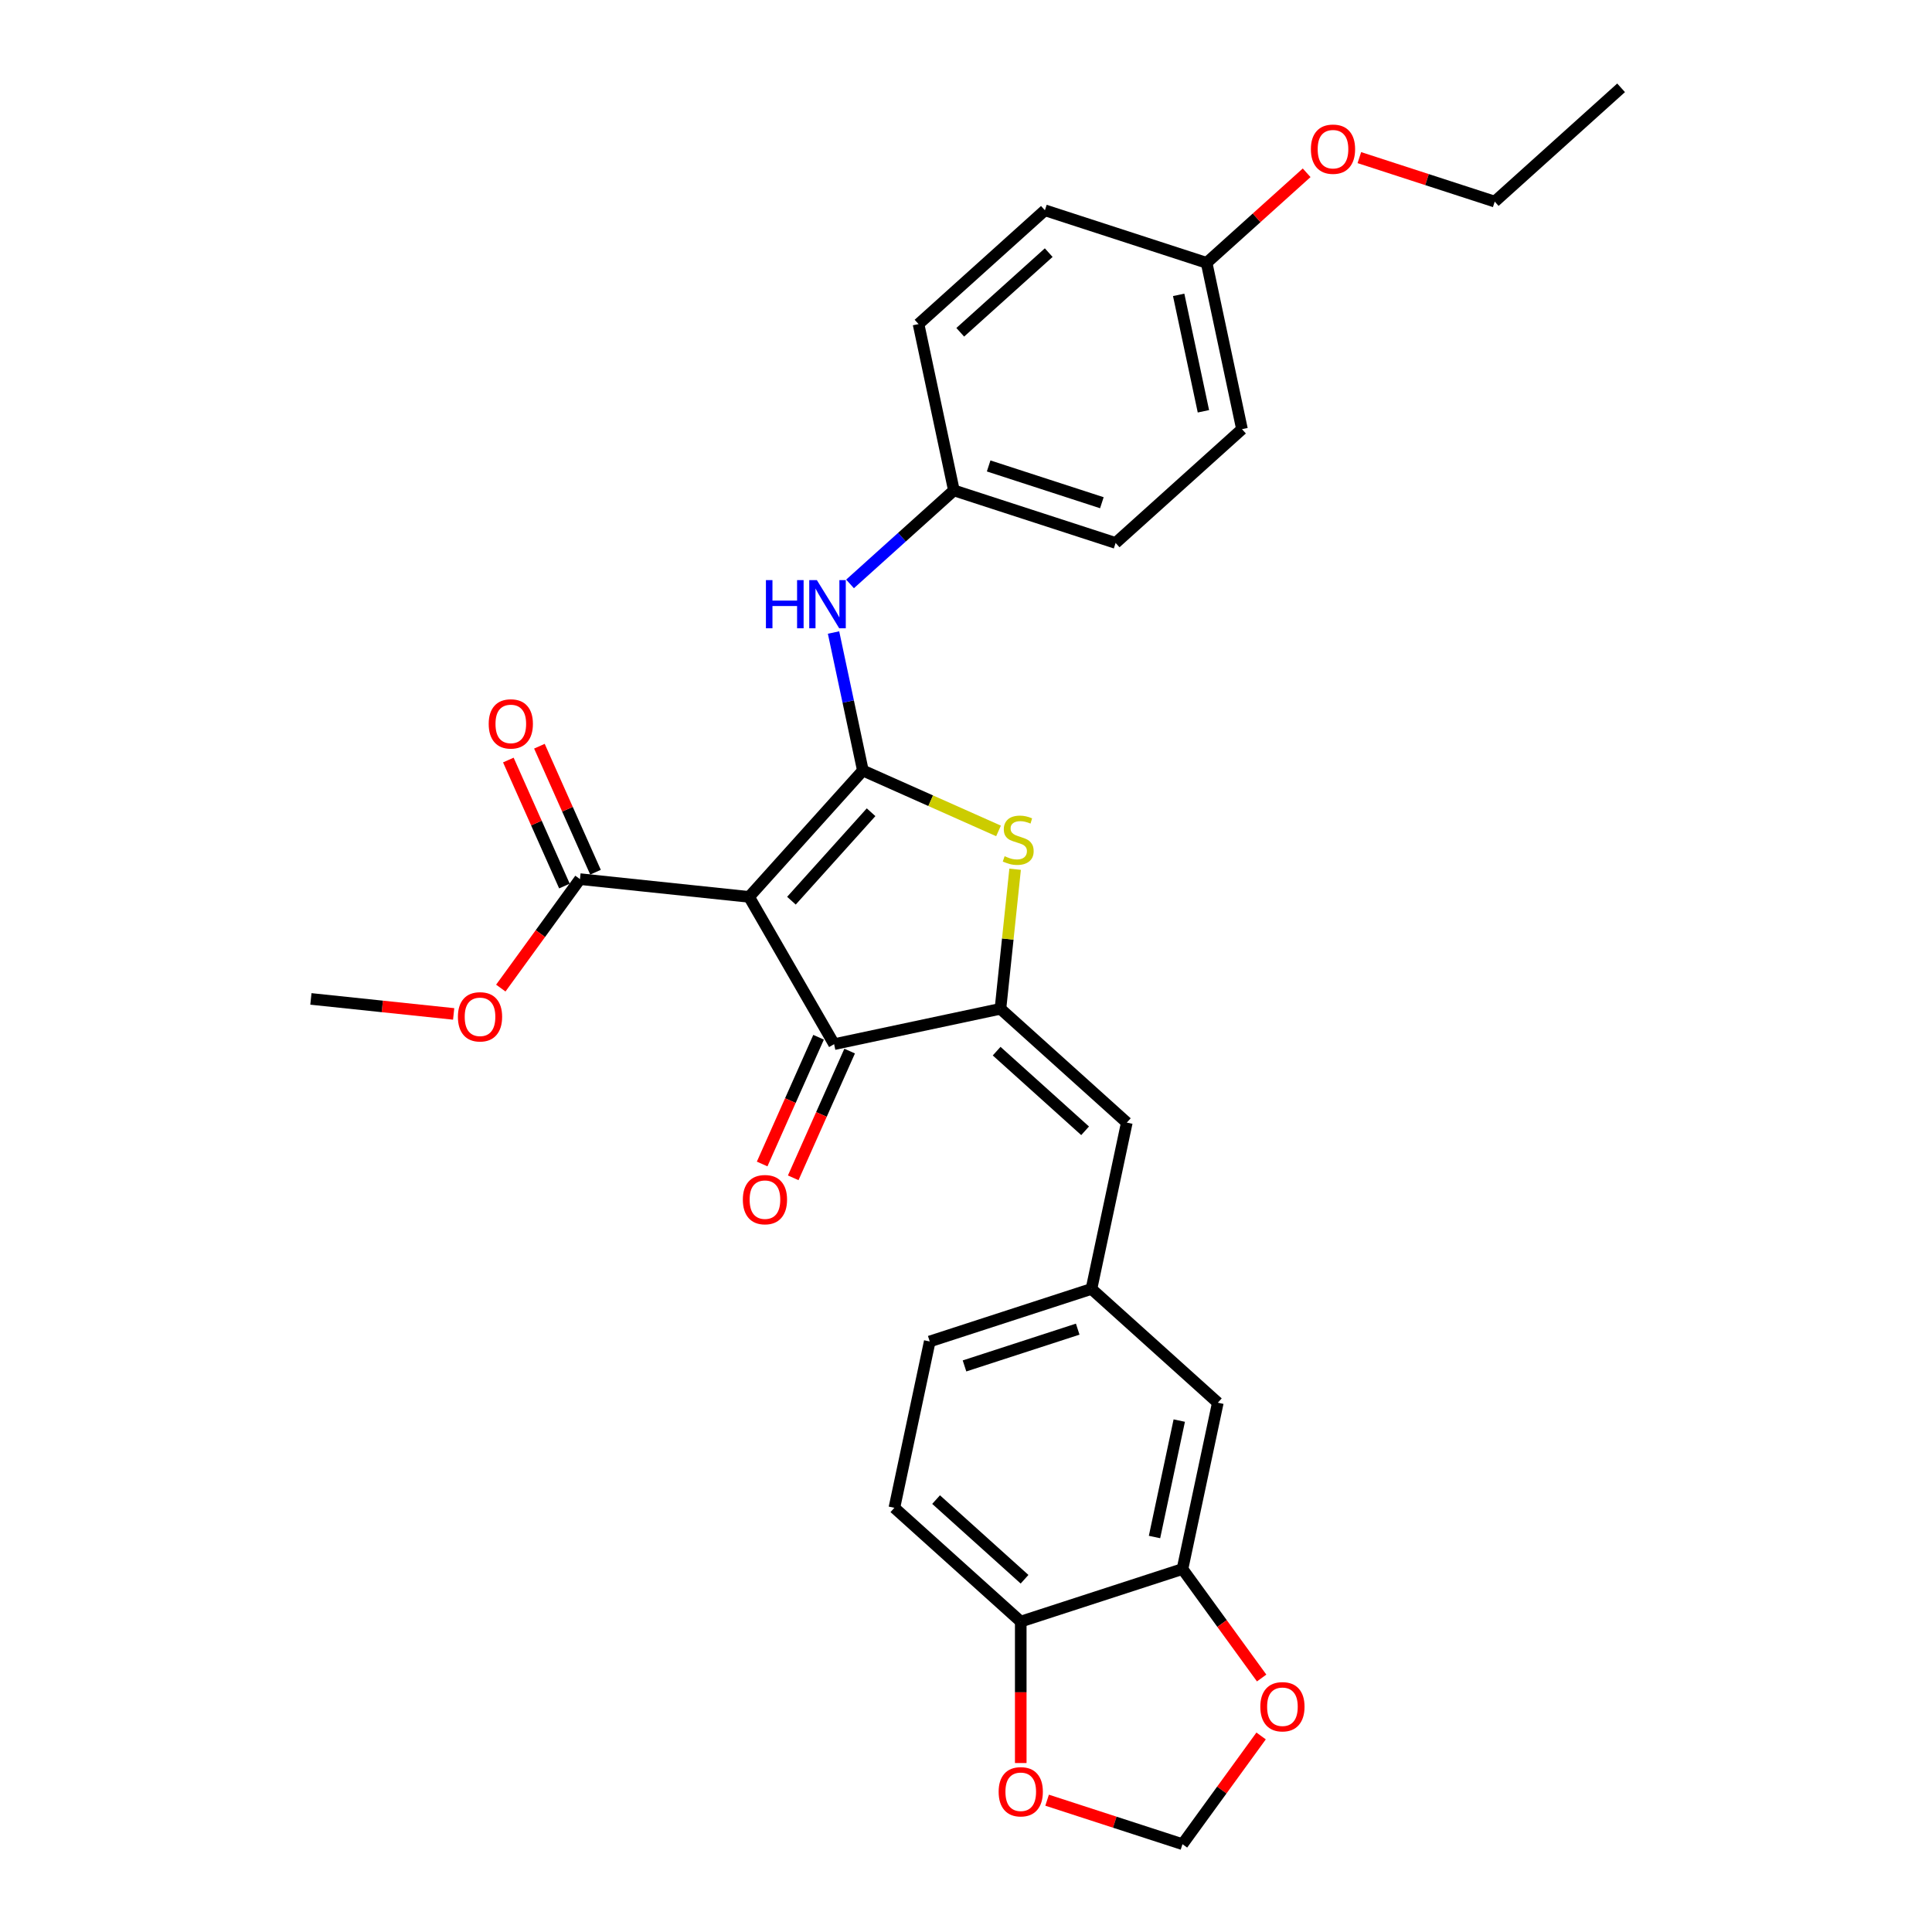 <?xml version='1.0' encoding='iso-8859-1'?>
<svg version='1.1' baseProfile='full'
              xmlns='http://www.w3.org/2000/svg'
                      xmlns:rdkit='http://www.rdkit.org/xml'
                      xmlns:xlink='http://www.w3.org/1999/xlink'
                  xml:space='preserve'
width='1000px' height='1000px' viewBox='0 0 1000 1000'>
<!-- END OF HEADER -->
<rect style='opacity:1.0;fill:#FFFFFF;stroke:none' width='1000' height='1000' x='0' y='0'> </rect>
<path class='bond-0' d='M 446.622,398.822 L 387.727,464.231' style='fill:none;fill-rule:evenodd;stroke:#000000;stroke-width:6px;stroke-linecap:butt;stroke-linejoin:miter;stroke-opacity:1' />
<path class='bond-0' d='M 450.87,420.412 L 409.643,466.199' style='fill:none;fill-rule:evenodd;stroke:#000000;stroke-width:6px;stroke-linecap:butt;stroke-linejoin:miter;stroke-opacity:1' />
<path class='bond-2' d='M 446.622,398.822 L 481.729,414.453' style='fill:none;fill-rule:evenodd;stroke:#000000;stroke-width:6px;stroke-linecap:butt;stroke-linejoin:miter;stroke-opacity:1' />
<path class='bond-2' d='M 481.729,414.453 L 516.837,430.084' style='fill:none;fill-rule:evenodd;stroke:#CCCC00;stroke-width:6px;stroke-linecap:butt;stroke-linejoin:miter;stroke-opacity:1' />
<path class='bond-6' d='M 446.622,398.822 L 439.031,363.107' style='fill:none;fill-rule:evenodd;stroke:#000000;stroke-width:6px;stroke-linecap:butt;stroke-linejoin:miter;stroke-opacity:1' />
<path class='bond-6' d='M 439.031,363.107 L 431.439,327.392' style='fill:none;fill-rule:evenodd;stroke:#0000FF;stroke-width:6px;stroke-linecap:butt;stroke-linejoin:miter;stroke-opacity:1' />
<path class='bond-3' d='M 387.727,464.231 L 431.736,540.456' style='fill:none;fill-rule:evenodd;stroke:#000000;stroke-width:6px;stroke-linecap:butt;stroke-linejoin:miter;stroke-opacity:1' />
<path class='bond-4' d='M 387.727,464.231 L 300.193,455.031' style='fill:none;fill-rule:evenodd;stroke:#000000;stroke-width:6px;stroke-linecap:butt;stroke-linejoin:miter;stroke-opacity:1' />
<path class='bond-1' d='M 517.829,522.156 L 521.625,486.037' style='fill:none;fill-rule:evenodd;stroke:#000000;stroke-width:6px;stroke-linecap:butt;stroke-linejoin:miter;stroke-opacity:1' />
<path class='bond-1' d='M 521.625,486.037 L 525.421,449.919' style='fill:none;fill-rule:evenodd;stroke:#CCCC00;stroke-width:6px;stroke-linecap:butt;stroke-linejoin:miter;stroke-opacity:1' />
<path class='bond-5' d='M 517.829,522.156 L 583.238,581.051' style='fill:none;fill-rule:evenodd;stroke:#000000;stroke-width:6px;stroke-linecap:butt;stroke-linejoin:miter;stroke-opacity:1' />
<path class='bond-5' d='M 515.861,544.072 L 561.648,585.298' style='fill:none;fill-rule:evenodd;stroke:#000000;stroke-width:6px;stroke-linecap:butt;stroke-linejoin:miter;stroke-opacity:1' />
<path class='bond-29' d='M 517.829,522.156 L 431.736,540.456' style='fill:none;fill-rule:evenodd;stroke:#000000;stroke-width:6px;stroke-linecap:butt;stroke-linejoin:miter;stroke-opacity:1' />
<path class='bond-12' d='M 423.695,536.876 L 409.091,569.677' style='fill:none;fill-rule:evenodd;stroke:#000000;stroke-width:6px;stroke-linecap:butt;stroke-linejoin:miter;stroke-opacity:1' />
<path class='bond-12' d='M 409.091,569.677 L 394.487,602.479' style='fill:none;fill-rule:evenodd;stroke:#FF0000;stroke-width:6px;stroke-linecap:butt;stroke-linejoin:miter;stroke-opacity:1' />
<path class='bond-12' d='M 439.776,544.036 L 425.172,576.837' style='fill:none;fill-rule:evenodd;stroke:#000000;stroke-width:6px;stroke-linecap:butt;stroke-linejoin:miter;stroke-opacity:1' />
<path class='bond-12' d='M 425.172,576.837 L 410.568,609.638' style='fill:none;fill-rule:evenodd;stroke:#FF0000;stroke-width:6px;stroke-linecap:butt;stroke-linejoin:miter;stroke-opacity:1' />
<path class='bond-15' d='M 308.234,451.451 L 293.716,418.843' style='fill:none;fill-rule:evenodd;stroke:#000000;stroke-width:6px;stroke-linecap:butt;stroke-linejoin:miter;stroke-opacity:1' />
<path class='bond-15' d='M 293.716,418.843 L 279.198,386.235' style='fill:none;fill-rule:evenodd;stroke:#FF0000;stroke-width:6px;stroke-linecap:butt;stroke-linejoin:miter;stroke-opacity:1' />
<path class='bond-15' d='M 292.152,458.611 L 277.634,426.003' style='fill:none;fill-rule:evenodd;stroke:#000000;stroke-width:6px;stroke-linecap:butt;stroke-linejoin:miter;stroke-opacity:1' />
<path class='bond-15' d='M 277.634,426.003 L 263.116,393.395' style='fill:none;fill-rule:evenodd;stroke:#FF0000;stroke-width:6px;stroke-linecap:butt;stroke-linejoin:miter;stroke-opacity:1' />
<path class='bond-18' d='M 300.193,455.031 L 279.704,483.232' style='fill:none;fill-rule:evenodd;stroke:#000000;stroke-width:6px;stroke-linecap:butt;stroke-linejoin:miter;stroke-opacity:1' />
<path class='bond-18' d='M 279.704,483.232 L 259.214,511.433' style='fill:none;fill-rule:evenodd;stroke:#FF0000;stroke-width:6px;stroke-linecap:butt;stroke-linejoin:miter;stroke-opacity:1' />
<path class='bond-10' d='M 583.238,581.051 L 564.938,667.144' style='fill:none;fill-rule:evenodd;stroke:#000000;stroke-width:6px;stroke-linecap:butt;stroke-linejoin:miter;stroke-opacity:1' />
<path class='bond-17' d='M 439.976,302.236 L 466.853,278.035' style='fill:none;fill-rule:evenodd;stroke:#0000FF;stroke-width:6px;stroke-linecap:butt;stroke-linejoin:miter;stroke-opacity:1' />
<path class='bond-17' d='M 466.853,278.035 L 493.731,253.834' style='fill:none;fill-rule:evenodd;stroke:#000000;stroke-width:6px;stroke-linecap:butt;stroke-linejoin:miter;stroke-opacity:1' />
<path class='bond-7' d='M 612.048,812.132 L 630.347,726.038' style='fill:none;fill-rule:evenodd;stroke:#000000;stroke-width:6px;stroke-linecap:butt;stroke-linejoin:miter;stroke-opacity:1' />
<path class='bond-7' d='M 597.574,795.558 L 610.384,735.292' style='fill:none;fill-rule:evenodd;stroke:#000000;stroke-width:6px;stroke-linecap:butt;stroke-linejoin:miter;stroke-opacity:1' />
<path class='bond-9' d='M 612.048,812.132 L 632.537,840.333' style='fill:none;fill-rule:evenodd;stroke:#000000;stroke-width:6px;stroke-linecap:butt;stroke-linejoin:miter;stroke-opacity:1' />
<path class='bond-9' d='M 632.537,840.333 L 653.026,868.534' style='fill:none;fill-rule:evenodd;stroke:#FF0000;stroke-width:6px;stroke-linecap:butt;stroke-linejoin:miter;stroke-opacity:1' />
<path class='bond-31' d='M 612.048,812.132 L 528.339,839.33' style='fill:none;fill-rule:evenodd;stroke:#000000;stroke-width:6px;stroke-linecap:butt;stroke-linejoin:miter;stroke-opacity:1' />
<path class='bond-8' d='M 528.339,839.33 L 462.93,780.436' style='fill:none;fill-rule:evenodd;stroke:#000000;stroke-width:6px;stroke-linecap:butt;stroke-linejoin:miter;stroke-opacity:1' />
<path class='bond-8' d='M 530.306,817.414 L 484.52,776.188' style='fill:none;fill-rule:evenodd;stroke:#000000;stroke-width:6px;stroke-linecap:butt;stroke-linejoin:miter;stroke-opacity:1' />
<path class='bond-11' d='M 528.339,839.33 L 528.339,875.936' style='fill:none;fill-rule:evenodd;stroke:#000000;stroke-width:6px;stroke-linecap:butt;stroke-linejoin:miter;stroke-opacity:1' />
<path class='bond-11' d='M 528.339,875.936 L 528.339,912.542' style='fill:none;fill-rule:evenodd;stroke:#FF0000;stroke-width:6px;stroke-linecap:butt;stroke-linejoin:miter;stroke-opacity:1' />
<path class='bond-13' d='M 652.745,898.53 L 632.396,926.538' style='fill:none;fill-rule:evenodd;stroke:#FF0000;stroke-width:6px;stroke-linecap:butt;stroke-linejoin:miter;stroke-opacity:1' />
<path class='bond-13' d='M 632.396,926.538 L 612.048,954.545' style='fill:none;fill-rule:evenodd;stroke:#000000;stroke-width:6px;stroke-linecap:butt;stroke-linejoin:miter;stroke-opacity:1' />
<path class='bond-14' d='M 564.938,667.144 L 630.347,726.038' style='fill:none;fill-rule:evenodd;stroke:#000000;stroke-width:6px;stroke-linecap:butt;stroke-linejoin:miter;stroke-opacity:1' />
<path class='bond-19' d='M 564.938,667.144 L 481.229,694.342' style='fill:none;fill-rule:evenodd;stroke:#000000;stroke-width:6px;stroke-linecap:butt;stroke-linejoin:miter;stroke-opacity:1' />
<path class='bond-19' d='M 557.822,687.965 L 499.226,707.004' style='fill:none;fill-rule:evenodd;stroke:#000000;stroke-width:6px;stroke-linecap:butt;stroke-linejoin:miter;stroke-opacity:1' />
<path class='bond-32' d='M 541.981,931.78 L 577.015,943.163' style='fill:none;fill-rule:evenodd;stroke:#FF0000;stroke-width:6px;stroke-linecap:butt;stroke-linejoin:miter;stroke-opacity:1' />
<path class='bond-32' d='M 577.015,943.163 L 612.048,954.545' style='fill:none;fill-rule:evenodd;stroke:#000000;stroke-width:6px;stroke-linecap:butt;stroke-linejoin:miter;stroke-opacity:1' />
<path class='bond-16' d='M 462.93,780.436 L 481.229,694.342' style='fill:none;fill-rule:evenodd;stroke:#000000;stroke-width:6px;stroke-linecap:butt;stroke-linejoin:miter;stroke-opacity:1' />
<path class='bond-21' d='M 493.731,253.834 L 475.432,167.741' style='fill:none;fill-rule:evenodd;stroke:#000000;stroke-width:6px;stroke-linecap:butt;stroke-linejoin:miter;stroke-opacity:1' />
<path class='bond-22' d='M 493.731,253.834 L 577.44,281.033' style='fill:none;fill-rule:evenodd;stroke:#000000;stroke-width:6px;stroke-linecap:butt;stroke-linejoin:miter;stroke-opacity:1' />
<path class='bond-22' d='M 511.727,241.172 L 570.323,260.211' style='fill:none;fill-rule:evenodd;stroke:#000000;stroke-width:6px;stroke-linecap:butt;stroke-linejoin:miter;stroke-opacity:1' />
<path class='bond-27' d='M 234.816,524.804 L 197.87,520.921' style='fill:none;fill-rule:evenodd;stroke:#FF0000;stroke-width:6px;stroke-linecap:butt;stroke-linejoin:miter;stroke-opacity:1' />
<path class='bond-27' d='M 197.87,520.921 L 160.924,517.038' style='fill:none;fill-rule:evenodd;stroke:#000000;stroke-width:6px;stroke-linecap:butt;stroke-linejoin:miter;stroke-opacity:1' />
<path class='bond-20' d='M 624.549,136.045 L 642.849,222.138' style='fill:none;fill-rule:evenodd;stroke:#000000;stroke-width:6px;stroke-linecap:butt;stroke-linejoin:miter;stroke-opacity:1' />
<path class='bond-20' d='M 610.076,152.619 L 622.886,212.884' style='fill:none;fill-rule:evenodd;stroke:#000000;stroke-width:6px;stroke-linecap:butt;stroke-linejoin:miter;stroke-opacity:1' />
<path class='bond-25' d='M 624.549,136.045 L 650.433,112.74' style='fill:none;fill-rule:evenodd;stroke:#000000;stroke-width:6px;stroke-linecap:butt;stroke-linejoin:miter;stroke-opacity:1' />
<path class='bond-25' d='M 650.433,112.74 L 676.316,89.434' style='fill:none;fill-rule:evenodd;stroke:#FF0000;stroke-width:6px;stroke-linecap:butt;stroke-linejoin:miter;stroke-opacity:1' />
<path class='bond-30' d='M 624.549,136.045 L 540.841,108.846' style='fill:none;fill-rule:evenodd;stroke:#000000;stroke-width:6px;stroke-linecap:butt;stroke-linejoin:miter;stroke-opacity:1' />
<path class='bond-24' d='M 475.432,167.741 L 540.841,108.846' style='fill:none;fill-rule:evenodd;stroke:#000000;stroke-width:6px;stroke-linecap:butt;stroke-linejoin:miter;stroke-opacity:1' />
<path class='bond-24' d='M 497.022,171.989 L 542.808,130.762' style='fill:none;fill-rule:evenodd;stroke:#000000;stroke-width:6px;stroke-linecap:butt;stroke-linejoin:miter;stroke-opacity:1' />
<path class='bond-23' d='M 577.44,281.033 L 642.849,222.138' style='fill:none;fill-rule:evenodd;stroke:#000000;stroke-width:6px;stroke-linecap:butt;stroke-linejoin:miter;stroke-opacity:1' />
<path class='bond-26' d='M 703.601,81.583 L 738.634,92.966' style='fill:none;fill-rule:evenodd;stroke:#FF0000;stroke-width:6px;stroke-linecap:butt;stroke-linejoin:miter;stroke-opacity:1' />
<path class='bond-26' d='M 738.634,92.966 L 773.667,104.349' style='fill:none;fill-rule:evenodd;stroke:#000000;stroke-width:6px;stroke-linecap:butt;stroke-linejoin:miter;stroke-opacity:1' />
<path class='bond-28' d='M 773.667,104.349 L 839.076,45.455' style='fill:none;fill-rule:evenodd;stroke:#000000;stroke-width:6px;stroke-linecap:butt;stroke-linejoin:miter;stroke-opacity:1' />
<path  class='atom-3' d='M 519.988 443.177
Q 520.269 443.282, 521.431 443.775
Q 522.593 444.268, 523.86 444.585
Q 525.163 444.867, 526.431 444.867
Q 528.789 444.867, 530.162 443.74
Q 531.536 442.578, 531.536 440.572
Q 531.536 439.198, 530.831 438.354
Q 530.162 437.509, 529.106 437.051
Q 528.05 436.593, 526.29 436.065
Q 524.072 435.396, 522.734 434.762
Q 521.431 434.129, 520.481 432.791
Q 519.565 431.453, 519.565 429.2
Q 519.565 426.066, 521.678 424.13
Q 523.825 422.194, 528.05 422.194
Q 530.937 422.194, 534.211 423.567
L 533.401 426.278
Q 530.409 425.045, 528.156 425.045
Q 525.726 425.045, 524.389 426.066
Q 523.051 427.052, 523.086 428.777
Q 523.086 430.115, 523.755 430.925
Q 524.459 431.735, 525.445 432.192
Q 526.466 432.65, 528.156 433.178
Q 530.409 433.882, 531.747 434.586
Q 533.085 435.291, 534.035 436.734
Q 535.021 438.142, 535.021 440.572
Q 535.021 444.022, 532.697 445.888
Q 530.409 447.719, 526.571 447.719
Q 524.353 447.719, 522.663 447.226
Q 521.009 446.768, 519.037 445.958
L 519.988 443.177
' fill='#CCCC00'/>
<path  class='atom-7' d='M 396.443 300.266
L 399.822 300.266
L 399.822 310.863
L 412.567 310.863
L 412.567 300.266
L 415.947 300.266
L 415.947 325.192
L 412.567 325.192
L 412.567 313.679
L 399.822 313.679
L 399.822 325.192
L 396.443 325.192
L 396.443 300.266
' fill='#0000FF'/>
<path  class='atom-7' d='M 422.812 300.266
L 430.98 313.468
Q 431.79 314.771, 433.093 317.13
Q 434.395 319.489, 434.466 319.629
L 434.466 300.266
L 437.775 300.266
L 437.775 325.192
L 434.36 325.192
L 425.594 310.757
Q 424.573 309.067, 423.481 307.131
Q 422.425 305.195, 422.108 304.596
L 422.108 325.192
L 418.869 325.192
L 418.869 300.266
L 422.812 300.266
' fill='#0000FF'/>
<path  class='atom-10' d='M 652.34 883.409
Q 652.34 877.424, 655.298 874.079
Q 658.255 870.735, 663.782 870.735
Q 669.31 870.735, 672.267 874.079
Q 675.225 877.424, 675.225 883.409
Q 675.225 889.464, 672.232 892.915
Q 669.239 896.33, 663.782 896.33
Q 658.29 896.33, 655.298 892.915
Q 652.34 889.5, 652.34 883.409
M 663.782 893.513
Q 667.585 893.513, 669.627 890.978
Q 671.704 888.408, 671.704 883.409
Q 671.704 878.515, 669.627 876.051
Q 667.585 873.551, 663.782 873.551
Q 659.98 873.551, 657.903 876.016
Q 655.861 878.48, 655.861 883.409
Q 655.861 888.444, 657.903 890.978
Q 659.98 893.513, 663.782 893.513
' fill='#FF0000'/>
<path  class='atom-12' d='M 516.897 927.417
Q 516.897 921.432, 519.854 918.087
Q 522.811 914.743, 528.339 914.743
Q 533.866 914.743, 536.824 918.087
Q 539.781 921.432, 539.781 927.417
Q 539.781 933.473, 536.788 936.923
Q 533.796 940.338, 528.339 940.338
Q 522.847 940.338, 519.854 936.923
Q 516.897 933.508, 516.897 927.417
M 528.339 937.522
Q 532.141 937.522, 534.183 934.987
Q 536.26 932.417, 536.26 927.417
Q 536.26 922.524, 534.183 920.059
Q 532.141 917.559, 528.339 917.559
Q 524.537 917.559, 522.459 920.024
Q 520.417 922.488, 520.417 927.417
Q 520.417 932.452, 522.459 934.987
Q 524.537 937.522, 528.339 937.522
' fill='#FF0000'/>
<path  class='atom-13' d='M 384.494 620.933
Q 384.494 614.948, 387.451 611.604
Q 390.409 608.259, 395.936 608.259
Q 401.464 608.259, 404.421 611.604
Q 407.378 614.948, 407.378 620.933
Q 407.378 626.989, 404.386 630.439
Q 401.393 633.854, 395.936 633.854
Q 390.444 633.854, 387.451 630.439
Q 384.494 627.024, 384.494 620.933
M 395.936 631.038
Q 399.738 631.038, 401.78 628.503
Q 403.858 625.933, 403.858 620.933
Q 403.858 616.04, 401.78 613.575
Q 399.738 611.075, 395.936 611.075
Q 392.134 611.075, 390.057 613.54
Q 388.015 616.004, 388.015 620.933
Q 388.015 625.968, 390.057 628.503
Q 392.134 631.038, 395.936 631.038
' fill='#FF0000'/>
<path  class='atom-16' d='M 252.951 374.694
Q 252.951 368.709, 255.909 365.364
Q 258.866 362.02, 264.393 362.02
Q 269.921 362.02, 272.878 365.364
Q 275.836 368.709, 275.836 374.694
Q 275.836 380.75, 272.843 384.2
Q 269.85 387.615, 264.393 387.615
Q 258.901 387.615, 255.909 384.2
Q 252.951 380.785, 252.951 374.694
M 264.393 384.798
Q 268.196 384.798, 270.238 382.264
Q 272.315 379.694, 272.315 374.694
Q 272.315 369.8, 270.238 367.336
Q 268.196 364.836, 264.393 364.836
Q 260.591 364.836, 258.514 367.301
Q 256.472 369.765, 256.472 374.694
Q 256.472 379.729, 258.514 382.264
Q 260.591 384.798, 264.393 384.798
' fill='#FF0000'/>
<path  class='atom-19' d='M 237.016 526.308
Q 237.016 520.323, 239.973 516.978
Q 242.931 513.634, 248.458 513.634
Q 253.986 513.634, 256.943 516.978
Q 259.9 520.323, 259.9 526.308
Q 259.9 532.364, 256.908 535.814
Q 253.915 539.229, 248.458 539.229
Q 242.966 539.229, 239.973 535.814
Q 237.016 532.399, 237.016 526.308
M 248.458 536.413
Q 252.26 536.413, 254.302 533.878
Q 256.38 531.308, 256.38 526.308
Q 256.38 521.414, 254.302 518.95
Q 252.26 516.45, 248.458 516.45
Q 244.656 516.45, 242.579 518.915
Q 240.537 521.379, 240.537 526.308
Q 240.537 531.343, 242.579 533.878
Q 244.656 536.413, 248.458 536.413
' fill='#FF0000'/>
<path  class='atom-26' d='M 678.516 77.221
Q 678.516 71.236, 681.474 67.891
Q 684.431 64.546, 689.959 64.546
Q 695.486 64.546, 698.443 67.891
Q 701.401 71.236, 701.401 77.221
Q 701.401 83.276, 698.408 86.727
Q 695.416 90.142, 689.959 90.142
Q 684.466 90.142, 681.474 86.727
Q 678.516 83.312, 678.516 77.221
M 689.959 87.325
Q 693.761 87.325, 695.803 84.79
Q 697.88 82.22, 697.88 77.221
Q 697.88 72.327, 695.803 69.863
Q 693.761 67.363, 689.959 67.363
Q 686.156 67.363, 684.079 69.828
Q 682.037 72.292, 682.037 77.221
Q 682.037 82.255, 684.079 84.79
Q 686.156 87.325, 689.959 87.325
' fill='#FF0000'/>
</svg>
